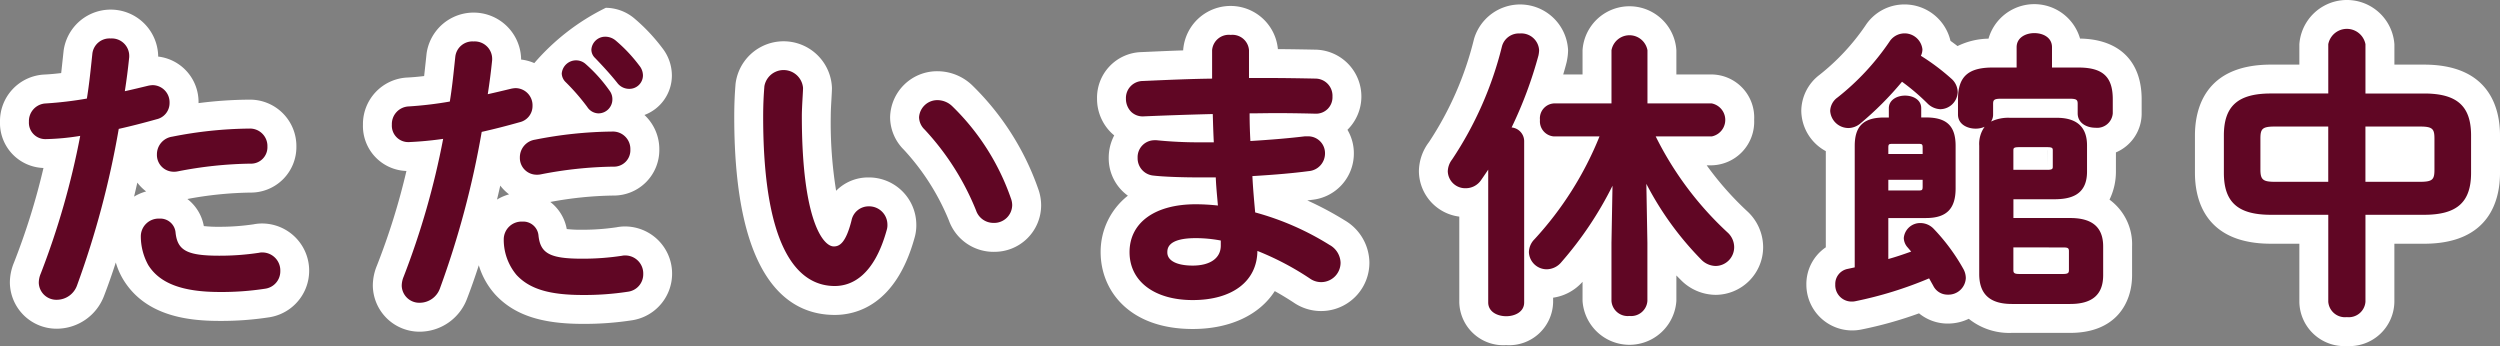 <svg xmlns="http://www.w3.org/2000/svg" width="256.294" height="35.476" viewBox="0 0 256.294 35.476">
  <rect x="0" y="0" width="256.294" height="35.476" fill="#808080" stroke="none"/>
  <g id="グループ_11598" data-name="グループ 11598" transform="translate(-1125.813 -432.291)">
    <g id="グループ_11605" data-name="グループ 11605" transform="translate(1125.813 432.291)">
      <g id="グループ_11598-2" data-name="グループ 11598" transform="translate(0 0.982)">
        <path id="パス_618" data-name="パス 618" d="M1131.665,466.051a4.786,4.786,0,0,1-4.84-4.719,5.387,5.387,0,0,1,.41-2.033,70.04,70.04,0,0,0,3.035-9.725,4.61,4.61,0,0,1-4.457-4.743,4.779,4.779,0,0,1,4.533-4.835q.773-.037,1.74-.152c.054-.463.1-.93.155-1.422l.093-.863a4.87,4.87,0,0,1,9.693.464v.129a4.688,4.688,0,0,1,4.14,4.748v.024a43.241,43.241,0,0,1,5.221-.356,4.759,4.759,0,0,1,4.81,4.81,4.669,4.669,0,0,1-4.719,4.718,37.64,37.64,0,0,0-6.457.658,4.512,4.512,0,0,1,1.686,2.776,13.3,13.3,0,0,0,1.582.073,23.743,23.743,0,0,0,3.512-.253,4.55,4.55,0,0,1,.934-.085,4.837,4.837,0,0,1,.717,9.61,32.128,32.128,0,0,1-5.1.377c-3.111,0-7.517-.431-9.847-4.146a7.277,7.277,0,0,1-.821-1.846c-.39,1.209-.792,2.353-1.205,3.423A5.2,5.2,0,0,1,1131.665,466.051Zm1.421-4.4Zm20.3-.212h0Zm-.942-2.794h0Zm-11.952-2.065,0,.021Zm-.6-5.509q-.164.729-.335,1.44a4.863,4.863,0,0,1,1.237-.533A4.662,4.662,0,0,1,1139.891,451.075Zm-1.284-12.868,0,.026,0-.026Z" transform="translate(-1125.813 -433.335)" fill="#fff"/>
      </g>
      <g id="グループ_11599" data-name="グループ 11599" transform="translate(37.208 0.799)">
        <path id="パス_619" data-name="パス 619" d="M1171.242,466.346a4.786,4.786,0,0,1-4.84-4.719,5.392,5.392,0,0,1,.41-2.033,69.936,69.936,0,0,0,3.035-9.724,4.61,4.61,0,0,1-4.457-4.743,4.779,4.779,0,0,1,4.532-4.836q.773-.037,1.741-.152c.053-.463.1-.93.155-1.422l.092-.863a4.87,4.87,0,0,1,9.693.464v.129a4.689,4.689,0,0,1,1.352.364,23.1,23.1,0,0,1,7.333-5.669,4.6,4.6,0,0,1,2.893,1.061,18.687,18.687,0,0,1,2.905,3.073,4.572,4.572,0,0,1,.975,2.82,4.328,4.328,0,0,1-2.813,4.033,4.791,4.791,0,0,1,1.525,3.543,4.668,4.668,0,0,1-4.719,4.717,37.654,37.654,0,0,0-6.457.658,4.514,4.514,0,0,1,1.686,2.777,13.379,13.379,0,0,0,1.582.072,23.742,23.742,0,0,0,3.512-.253,4.552,4.552,0,0,1,.934-.085,4.837,4.837,0,0,1,.717,9.61,31.984,31.984,0,0,1-5.1.377c-4.277,0-7.044-.926-8.969-3a7.858,7.858,0,0,1-1.692-3.009q-.588,1.826-1.212,3.444A5.2,5.2,0,0,1,1171.242,466.346Zm1.421-4.4h0Zm20.3-.211h0Zm-.942-2.8h0Zm-11.952-2.065,0,.02Zm-.6-5.51q-.164.729-.335,1.441a4.847,4.847,0,0,1,1.237-.534A4.632,4.632,0,0,1,1179.467,451.37Zm8.553-10a1.914,1.914,0,0,0-.247.429,1.787,1.787,0,0,0,.453-.2C1188.156,441.52,1188.088,441.444,1188.02,441.369Zm6.029-2.655c.009.012.019.024.028.035C1194.069,438.738,1194.059,438.727,1194.049,438.714Zm-15.866-.212,0,.026,0-.026Zm13.643-.185c.029.034.058.067.089.1.029-.058.057-.118.082-.179A1.784,1.784,0,0,0,1191.825,438.317Zm-.255-2.378.037.039A.481.481,0,0,0,1191.571,435.939Z" transform="translate(-1165.389 -433.141)" fill="#fff"/>
      </g>
      <g id="グループ_11600" data-name="グループ 11600" transform="translate(75.274 4.233)">
        <path id="パス_620" data-name="パス 620" d="M1216.177,464.846c-4.7,0-10.3-3.522-10.3-20.3,0-1.528.068-2.541.132-3.37a4.961,4.961,0,0,1,9.885.4c0,.207-.021.62-.05,1.114-.032.557-.073,1.253-.073,1.768a43.558,43.558,0,0,0,.55,7.661,4.6,4.6,0,0,1,3.321-1.368,4.862,4.862,0,0,1,4.9,4.81,4.6,4.6,0,0,1-.192,1.42C1222.442,463.823,1218.413,464.846,1216.177,464.846Zm2.162-9.768v0Zm14.123,3.3a4.863,4.863,0,0,1-4.582-3.225,24.068,24.068,0,0,0-4.624-7.253,4.716,4.716,0,0,1-1.4-3.319,4.818,4.818,0,0,1,4.9-4.718,5.153,5.153,0,0,1,3.5,1.426,27.5,27.5,0,0,1,6.783,10.635,4.953,4.953,0,0,1,.3,1.673A4.775,4.775,0,0,1,1232.463,458.375Zm1.3-5.5.011.029Zm-6-9.391a.215.215,0,0,0,.024.025Z" transform="translate(-1205.878 -436.793)" fill="#fff"/>
      </g>
      <g id="グループ_11601" data-name="グループ 11601" transform="translate(112.466 0.613)">
        <path id="パス_621" data-name="パス 621" d="M1255.246,466.057c-6.521,0-9.44-3.956-9.44-7.877a7.315,7.315,0,0,1,2.792-5.789,4.726,4.726,0,0,1-1.964-3.872,4.912,4.912,0,0,1,.565-2.31q-.165-.133-.318-.281a4.868,4.868,0,0,1-1.444-3.482,4.676,4.676,0,0,1,4.5-4.773l.881-.039c1.081-.047,2.242-.1,3.449-.138v-.018a4.871,4.871,0,0,1,9.71-.114c1.367.009,2.673.034,3.9.058a4.8,4.8,0,0,1,3.231,8.215,4.713,4.713,0,0,1,.657,2.421,4.768,4.768,0,0,1-4.279,4.756q-.243.032-.494.062a33.463,33.463,0,0,1,3.826,2.037,5.089,5.089,0,0,1,2.541,4.34,4.957,4.957,0,0,1-7.755,4.1q-.986-.646-1.948-1.18C1262.109,464.594,1259.1,466.057,1255.246,466.057Zm13.839-7.971.007,0Z" transform="translate(-1245.437 -432.943)" fill="#fff"/>
      </g>
      <g id="グループ_11602" data-name="グループ 11602" transform="translate(145.463 0.46)">
        <path id="パス_622" data-name="パス 622" d="M1289.484,467.7a4.509,4.509,0,0,1-4.81-4.38v-8.793a4.735,4.735,0,0,1-4.14-4.641,5.032,5.032,0,0,1,1.033-3,33.63,33.63,0,0,0,4.614-10.56,4.924,4.924,0,0,1,9.646,1.139,5.488,5.488,0,0,1-.092.938c-.014.086-.046.25-.068.336-.1.395-.215.8-.339,1.215h1.982v-2.489a4.82,4.82,0,0,1,9.619,0v2.489h3.625a4.412,4.412,0,0,1,4.349,4.657,4.462,4.462,0,0,1-4.349,4.657h-.518a31.65,31.65,0,0,0,4.137,4.69,5.017,5.017,0,0,1,1.651,3.689,4.893,4.893,0,0,1-4.871,4.9,5.059,5.059,0,0,1-3.581-1.539q-.222-.22-.443-.448v2.606a4.82,4.82,0,0,1-9.619,0v-1.958a4.972,4.972,0,0,1-3.017,1.631v.481A4.509,4.509,0,0,1,1289.484,467.7Zm22.329-11.171.006.006Zm-17.519-7.264v0Zm-10.109-.43,0,.007Z" transform="translate(-1280.534 -432.78)" fill="#fff"/>
      </g>
      <g id="グループ_11603" data-name="グループ 11603" transform="translate(184.666 0.431)">
        <path id="パス_623" data-name="パス 623" d="M1349.8,466.444h-5.982A6.629,6.629,0,0,1,1339.4,465a4.911,4.911,0,0,1-2.146.489,4.63,4.63,0,0,1-2.953-1.048,40.744,40.744,0,0,1-5.907,1.657,4.7,4.7,0,0,1-5.642-4.62,4.552,4.552,0,0,1,1.993-3.807v-9.859a4.762,4.762,0,0,1-2.514-4.124,4.688,4.688,0,0,1,1.858-3.688,22.731,22.731,0,0,0,4.707-5.044,4.759,4.759,0,0,1,4.01-2.182,4.835,4.835,0,0,1,4.72,3.732c.249.178.489.357.722.535a7.523,7.523,0,0,1,3.176-.761,4.883,4.883,0,0,1,9.385-.008c4.015.066,6.315,2.324,6.315,6.218v1.441a4.325,4.325,0,0,1-2.638,4.011v1.971a6.536,6.536,0,0,1-.658,2.872,5.659,5.659,0,0,1,2.315,4.795v2.945C1356.145,463.39,1354.478,466.444,1349.8,466.444Zm-22.03-3.306-.023,0,.023,0Zm.006,0h0l.028-.008Zm8.143-1.633.023.042C1335.937,461.532,1335.929,461.518,1335.921,461.5Zm-8.929-1.549h0Zm20.447-10.551h0l.006-1.668h-.008Zm-21.266-7.01-.014.011Zm6.59-5.1c.052,0,.1.009.157.016l-1.444-.7c-.006.015-.022.047-.04.094Z" transform="translate(-1322.233 -432.749)" fill="#fff"/>
      </g>
      <g id="グループ_11604" data-name="グループ 11604" transform="translate(225.02)">
        <path id="パス_624" data-name="パス 624" d="M1380.732,467.767a4.609,4.609,0,0,1-4.872-4.534v-5.956h-2.918c-6.775,0-7.786-4.55-7.786-7.263v-3.835c0-2.711,1.011-7.263,7.786-7.263h2.918v-2.091a4.884,4.884,0,0,1,9.743,0v2.091h3.042c6.773,0,7.785,4.551,7.785,7.263v3.835c0,2.712-1.012,7.263-7.785,7.263H1385.6v5.956A4.608,4.608,0,0,1,1380.732,467.767Z" transform="translate(-1365.155 -432.291)" fill="#fff"/>
      </g>
    </g>
    <g id="グループ_11613" data-name="グループ 11613" transform="translate(1128.778 435.256)">
      <g id="グループ_11606" data-name="グループ 11606" transform="translate(0 0.982)">
        <path id="パス_625" data-name="パス 625" d="M1130.7,446.627a1.5,1.5,0,0,1-1.533-1.6,1.611,1.611,0,0,1,1.564-1.687,39.419,39.419,0,0,0,4.355-.521c.276-1.688.4-3.038.583-4.724a1.721,1.721,0,0,1,3.4.123v.184c-.153,1.471-.307,2.576-.49,3.742.858-.184,1.748-.4,2.637-.614a2.41,2.41,0,0,1,.461-.061,1.557,1.557,0,0,1,1.532,1.626,1.509,1.509,0,0,1-1.2,1.5c-1.411.4-2.76.737-3.987,1.013a93.155,93.155,0,0,1-4.295,16.133,2.015,2.015,0,0,1-1.87,1.349,1.617,1.617,0,0,1-1.687-1.564,2.291,2.291,0,0,1,.184-.858,81.59,81.59,0,0,0,4.11-14.415A26.28,26.28,0,0,1,1130.7,446.627Zm11.655,8.526a1.388,1.388,0,0,1,1.472,1.288c.214,1.963,1.319,2.515,4.662,2.515a27.046,27.046,0,0,0,4.109-.306,1.283,1.283,0,0,1,.338-.03,1.651,1.651,0,0,1,1.625,1.717,1.606,1.606,0,0,1-1.41,1.626,28.751,28.751,0,0,1-4.6.337c-4.294,0-6.2-1.1-7.177-2.668a5.9,5.9,0,0,1-.736-2.852A1.635,1.635,0,0,1,1142.355,455.154Zm9.232-9.231a1.591,1.591,0,0,1,1.656,1.656,1.5,1.5,0,0,1-1.564,1.564,41.44,41.44,0,0,0-7.484.8,1.653,1.653,0,0,1-.368.03,1.531,1.531,0,0,1-1.533-1.595,1.64,1.64,0,0,1,1.41-1.625A42.364,42.364,0,0,1,1151.588,445.922Z" transform="translate(-1128.979 -436.501)" fill="#600624"/>
        <path id="パス_626" data-name="パス 626" d="M1131.854,463.274a1.8,1.8,0,0,1-1.876-1.753,2.439,2.439,0,0,1,.2-.928,81.017,81.017,0,0,0,4.047-14.121,24.746,24.746,0,0,1-3.536.332,1.682,1.682,0,0,1-1.721-1.783,1.807,1.807,0,0,1,1.741-1.875,38.241,38.241,0,0,0,4.2-.5c.214-1.329.333-2.443.469-3.726l.091-.855a1.765,1.765,0,0,1,1.874-1.579,1.79,1.79,0,0,1,1.906,1.722v.184c-.129,1.251-.261,2.28-.45,3.5.776-.17,1.582-.365,2.365-.555a2.608,2.608,0,0,1,.5-.066,1.755,1.755,0,0,1,1.721,1.814,1.7,1.7,0,0,1-1.338,1.685c-1.3.366-2.6.7-3.872.986A92.641,92.641,0,0,1,1133.9,461.8,2.21,2.21,0,0,1,1131.854,463.274Zm2.592-17.212a.2.2,0,0,1,.143.056.192.192,0,0,1,.056.165,81.907,81.907,0,0,1-4.12,14.449,2.084,2.084,0,0,0-.171.788,1.431,1.431,0,0,0,1.5,1.376,1.835,1.835,0,0,0,1.7-1.231,92.424,92.424,0,0,0,4.283-16.1.188.188,0,0,1,.144-.15c1.3-.291,2.641-.632,3.977-1.009a1.32,1.32,0,0,0,1.06-1.322,1.367,1.367,0,0,0-1.344-1.437,2.251,2.251,0,0,0-.424.057c-.868.21-1.773.429-2.634.613a.192.192,0,0,1-.169-.046.19.19,0,0,1-.057-.166c.211-1.334.352-2.416.489-3.732v-.165a1.422,1.422,0,0,0-1.53-1.345,1.4,1.4,0,0,0-1.5,1.241l-.091.856c-.142,1.331-.264,2.482-.494,3.88a.188.188,0,0,1-.154.155,39.125,39.125,0,0,1-4.376.524,1.425,1.425,0,0,0-1.386,1.5,1.308,1.308,0,0,0,1.345,1.407,26.172,26.172,0,0,0,3.73-.364A.137.137,0,0,1,1134.446,446.062Zm14.093,16.414c-3.826,0-6.157-.876-7.336-2.757a6.108,6.108,0,0,1-.765-2.952,1.826,1.826,0,0,1,1.906-1.814,1.571,1.571,0,0,1,1.659,1.457c.2,1.819,1.2,2.346,4.475,2.346a26.786,26.786,0,0,0,4.082-.3,1.287,1.287,0,0,1,.365-.033,1.846,1.846,0,0,1,1.814,1.906,1.8,1.8,0,0,1-1.568,1.812A29.139,29.139,0,0,1,1148.539,462.476Zm-6.2-7.146a1.441,1.441,0,0,0-1.53,1.438,5.713,5.713,0,0,0,.706,2.751c.7,1.108,2.18,2.581,7.019,2.581a28.7,28.7,0,0,0,4.57-.334,1.418,1.418,0,0,0,1.253-1.44,1.457,1.457,0,0,0-1.437-1.529,1.3,1.3,0,0,0-.279.02,26.768,26.768,0,0,1-4.168.317c-3.492,0-4.625-.627-4.849-2.682A1.2,1.2,0,0,0,1142.344,455.33Zm1.472-5.183a1.719,1.719,0,0,1-1.721-1.783,1.823,1.823,0,0,1,1.558-1.809,42.451,42.451,0,0,1,7.924-.832,1.786,1.786,0,0,1,1.845,1.844,1.681,1.681,0,0,1-1.753,1.752,41.152,41.152,0,0,0-7.447.793A1.74,1.74,0,0,1,1143.816,450.147Zm7.76-4.048a42.086,42.086,0,0,0-7.846.825,1.45,1.45,0,0,0-1.26,1.44,1.35,1.35,0,0,0,1.345,1.406,1.51,1.51,0,0,0,.322-.024,41.64,41.64,0,0,1,7.529-.8,1.3,1.3,0,0,0,1.376-1.375A1.406,1.406,0,0,0,1151.576,446.1Z" transform="translate(-1128.967 -436.489)" fill="#600624"/>
      </g>
      <g id="グループ_11607" data-name="グループ 11607" transform="translate(37.208 0.798)">
        <path id="パス_627" data-name="パス 627" d="M1170.276,446.922a1.5,1.5,0,0,1-1.533-1.595,1.611,1.611,0,0,1,1.564-1.688,39.4,39.4,0,0,0,4.355-.521c.276-1.688.4-3.037.583-4.723a1.721,1.721,0,0,1,3.4.122v.184c-.153,1.472-.307,2.576-.49,3.742.858-.184,1.748-.4,2.637-.614a2.431,2.431,0,0,1,.461-.061,1.558,1.558,0,0,1,1.534,1.626,1.511,1.511,0,0,1-1.2,1.5c-1.411.4-2.759.736-3.987,1.013a93.193,93.193,0,0,1-4.294,16.132,2.017,2.017,0,0,1-1.871,1.349,1.617,1.617,0,0,1-1.688-1.564,2.28,2.28,0,0,1,.185-.858,81.594,81.594,0,0,0,4.109-14.415A36.2,36.2,0,0,1,1170.276,446.922Zm11.655,8.526a1.388,1.388,0,0,1,1.472,1.288c.214,1.963,1.319,2.515,4.662,2.515a27.047,27.047,0,0,0,4.109-.307,1.288,1.288,0,0,1,.338-.03,1.652,1.652,0,0,1,1.626,1.718,1.605,1.605,0,0,1-1.41,1.625,28.73,28.73,0,0,1-4.6.338c-3.65,0-5.49-.736-6.655-1.994a5.446,5.446,0,0,1-1.258-3.527A1.635,1.635,0,0,1,1181.932,455.449Zm9.232-9.231a1.592,1.592,0,0,1,1.657,1.657,1.5,1.5,0,0,1-1.565,1.563,41.42,41.42,0,0,0-7.483.8,1.609,1.609,0,0,1-.369.031,1.531,1.531,0,0,1-1.533-1.6,1.64,1.64,0,0,1,1.41-1.625A42.361,42.361,0,0,1,1191.164,446.217Zm-5-6.135a1.285,1.285,0,0,1,2.147-.828,15.341,15.341,0,0,1,2.393,2.669,1.279,1.279,0,0,1,.275.827,1.251,1.251,0,0,1-1.227,1.227,1.227,1.227,0,0,1-1.012-.583,22.437,22.437,0,0,0-2.27-2.606A1.093,1.093,0,0,1,1186.164,440.083Zm3.037-2.454a1.232,1.232,0,0,1,1.288-1.135,1.472,1.472,0,0,1,.92.369,15.325,15.325,0,0,1,2.361,2.515,1.422,1.422,0,0,1,.339.919,1.2,1.2,0,0,1-1.227,1.166,1.334,1.334,0,0,1-1.074-.553c-.705-.888-1.563-1.809-2.27-2.545A1.016,1.016,0,0,1,1189.2,437.629Z" transform="translate(-1168.555 -436.306)" fill="#600624"/>
        <path id="パス_628" data-name="パス 628" d="M1171.43,463.569a1.8,1.8,0,0,1-1.876-1.753,2.461,2.461,0,0,1,.2-.928,81.053,81.053,0,0,0,4.047-14.121,35.448,35.448,0,0,1-3.536.332,1.682,1.682,0,0,1-1.722-1.783,1.806,1.806,0,0,1,1.742-1.875,38.519,38.519,0,0,0,4.2-.5c.214-1.329.333-2.442.469-3.726l.091-.855a1.765,1.765,0,0,1,1.874-1.579,1.789,1.789,0,0,1,1.906,1.722v.184c-.129,1.25-.261,2.279-.45,3.5.776-.17,1.583-.365,2.366-.554a2.518,2.518,0,0,1,.5-.067,1.755,1.755,0,0,1,1.722,1.814,1.7,1.7,0,0,1-1.338,1.685c-1.291.366-2.595.7-3.872.987a92.57,92.57,0,0,1-4.281,16.044A2.21,2.21,0,0,1,1171.43,463.569Zm2.607-17.215a.189.189,0,0,1,.184.225,81.857,81.857,0,0,1-4.12,14.45,2.072,2.072,0,0,0-.17.787,1.43,1.43,0,0,0,1.5,1.376,1.834,1.834,0,0,0,1.7-1.231,92.58,92.58,0,0,0,4.284-16.1.187.187,0,0,1,.143-.15c1.31-.294,2.648-.634,3.977-1.01a1.319,1.319,0,0,0,1.059-1.322,1.367,1.367,0,0,0-1.344-1.437,2.23,2.23,0,0,0-.423.056c-.869.21-1.774.429-2.635.614a.19.19,0,0,1-.169-.047.187.187,0,0,1-.055-.166c.21-1.336.352-2.417.488-3.732v-.165a1.422,1.422,0,0,0-1.53-1.345,1.4,1.4,0,0,0-1.5,1.241l-.091.856c-.142,1.331-.264,2.482-.494,3.88a.185.185,0,0,1-.154.155,39.153,39.153,0,0,1-4.376.524,1.426,1.426,0,0,0-1.386,1.5,1.308,1.308,0,0,0,1.345,1.406,35.629,35.629,0,0,0,3.745-.367Zm14.078,16.418c-3.428,0-5.458-.614-6.793-2.055a5.618,5.618,0,0,1-1.309-3.654,1.826,1.826,0,0,1,1.906-1.814,1.571,1.571,0,0,1,1.659,1.457c.2,1.819,1.2,2.346,4.475,2.346a26.788,26.788,0,0,0,4.082-.3,1.333,1.333,0,0,1,.365-.032,1.846,1.846,0,0,1,1.814,1.906,1.8,1.8,0,0,1-1.568,1.811A29.09,29.09,0,0,1,1188.115,462.772Zm-6.2-7.147a1.441,1.441,0,0,0-1.529,1.438,5.227,5.227,0,0,0,1.207,3.4c1.256,1.355,3.205,1.934,6.517,1.934a28.663,28.663,0,0,0,4.571-.336,1.417,1.417,0,0,0,1.252-1.439,1.457,1.457,0,0,0-1.438-1.53,1.3,1.3,0,0,0-.279.02,26.761,26.761,0,0,1-4.168.317c-3.492,0-4.625-.627-4.849-2.682A1.2,1.2,0,0,0,1181.92,455.625Zm1.472-5.183a1.719,1.719,0,0,1-1.721-1.783,1.823,1.823,0,0,1,1.558-1.809,42.536,42.536,0,0,1,7.924-.832,1.786,1.786,0,0,1,1.845,1.845,1.68,1.68,0,0,1-1.753,1.752,41.057,41.057,0,0,0-7.446.794A1.8,1.8,0,0,1,1183.392,450.442Zm7.76-4.048a42.089,42.089,0,0,0-7.846.825,1.45,1.45,0,0,0-1.26,1.44,1.35,1.35,0,0,0,1.345,1.406,1.524,1.524,0,0,0,.323-.024,41.624,41.624,0,0,1,7.528-.8,1.3,1.3,0,0,0,1.376-1.375A1.407,1.407,0,0,0,1191.152,446.393Zm-1.411-2.239a1.409,1.409,0,0,1-1.166-.665,21.933,21.933,0,0,0-2.249-2.58,1.29,1.29,0,0,1-.362-.839,1.472,1.472,0,0,1,2.459-.969,15.5,15.5,0,0,1,2.425,2.7,1.451,1.451,0,0,1,.307.934A1.434,1.434,0,0,1,1189.741,444.154Zm-2.3-5.061a1.086,1.086,0,0,0-1.1.978.912.912,0,0,0,.26.582,22.234,22.234,0,0,1,2.281,2.619,1.051,1.051,0,0,0,.859.506,1.065,1.065,0,0,0,1.038-1.039,1.087,1.087,0,0,0-.235-.712,15.052,15.052,0,0,0-2.369-2.645A1.1,1.1,0,0,0,1187.441,439.093Zm5.428,2.546a1.521,1.521,0,0,1-1.223-.626c-.735-.926-1.64-1.887-2.256-2.529a1.194,1.194,0,0,1-.389-.867,1.424,1.424,0,0,1,1.476-1.323,1.66,1.66,0,0,1,1.038.409,15.631,15.631,0,0,1,2.4,2.552,1.6,1.6,0,0,1,.374,1.03A1.387,1.387,0,0,1,1192.87,441.639Zm-2.393-4.969a1.046,1.046,0,0,0-1.1.947.828.828,0,0,0,.282.6c.624.651,1.537,1.62,2.284,2.561a1.159,1.159,0,0,0,.927.481,1.01,1.01,0,0,0,1.038-.978,1.239,1.239,0,0,0-.3-.8,15.253,15.253,0,0,0-2.335-2.49A1.3,1.3,0,0,0,1190.477,436.67Z" transform="translate(-1168.543 -436.294)" fill="#600624"/>
      </g>
      <g id="グループ_11608" data-name="グループ 11608" transform="translate(75.273 4.233)">
        <path id="パス_629" data-name="パス 629" d="M1211.133,440.147a1.661,1.661,0,0,1,1.81,1.626c0,.43-.123,1.932-.123,2.883,0,10.735,2.177,13.557,3.465,13.557.737,0,1.411-.491,1.994-2.79a1.6,1.6,0,0,1,1.564-1.32,1.689,1.689,0,0,1,1.749,1.657,1.5,1.5,0,0,1-.062.522c-1.135,4.109-3.1,5.612-5.152,5.612-4.447,0-7.147-5.49-7.147-17.145,0-1.41.062-2.331.123-3.128A1.68,1.68,0,0,1,1211.133,440.147Zm23.126,13.005a1.817,1.817,0,0,1,.122.644,1.655,1.655,0,0,1-1.718,1.626,1.69,1.69,0,0,1-1.625-1.167,27.119,27.119,0,0,0-5.307-8.342,1.607,1.607,0,0,1-.52-1.135,1.7,1.7,0,0,1,1.748-1.564,2.021,2.021,0,0,1,1.349.583A24.2,24.2,0,0,1,1234.259,453.152Z" transform="translate(-1209.043 -439.959)" fill="#600624"/>
        <path id="パス_630" data-name="パス 630" d="M1216.366,462.07c-3.346,0-7.335-3.008-7.335-17.334,0-1.422.065-2.368.124-3.143a2,2,0,0,1,3.964.168c0,.175-.021.525-.044.943-.035.613-.079,1.376-.079,1.94,0,10.575,2.143,13.369,3.277,13.369.564,0,1.22-.315,1.812-2.648a1.787,1.787,0,0,1,1.747-1.462,1.877,1.877,0,0,1,1.937,1.845,1.69,1.69,0,0,1-.071.581C1220.387,461.071,1218.074,462.07,1216.366,462.07Zm-5.245-21.746a1.5,1.5,0,0,0-1.591,1.3c-.062.8-.122,1.7-.122,3.111,0,11.094,2.406,16.957,6.958,16.957,2.263,0,3.982-1.893,4.972-5.475a1.353,1.353,0,0,0,.055-.471,1.5,1.5,0,0,0-1.561-1.469,1.411,1.411,0,0,0-1.382,1.18c-.521,2.053-1.171,2.93-2.176,2.93-1.686,0-3.653-3.6-3.653-13.745,0-.573.044-1.343.08-1.961.024-.409.043-.75.043-.921A1.48,1.48,0,0,0,1211.121,440.324Zm21.531,15.275a1.876,1.876,0,0,1-1.8-1.289,26.915,26.915,0,0,0-5.266-8.277,1.793,1.793,0,0,1-.573-1.265,1.876,1.876,0,0,1,1.937-1.752,2.2,2.2,0,0,1,1.477.634,24.237,24.237,0,0,1,6,9.43,2,2,0,0,1,.134.706A1.847,1.847,0,0,1,1232.652,455.6Zm-5.7-12.208a1.515,1.515,0,0,0-1.56,1.376,1.431,1.431,0,0,0,.465,1,27.328,27.328,0,0,1,5.349,8.406,1.5,1.5,0,0,0,1.45,1.046,1.473,1.473,0,0,0,1.53-1.437,1.6,1.6,0,0,0-.111-.577l0-.008a23.834,23.834,0,0,0-5.9-9.275A1.854,1.854,0,0,0,1226.948,443.391Z" transform="translate(-1209.031 -439.947)" fill="#600624"/>
      </g>
      <g id="グループ_11609" data-name="グループ 11609" transform="translate(112.466 0.614)">
        <path id="パス_631" data-name="パス 631" d="M1261.029,440.715h1.963c1.779,0,3.465.03,5.03.062a1.567,1.567,0,0,1,1.564,1.656,1.494,1.494,0,0,1-1.564,1.563c-1.2-.03-2.515-.06-3.9-.06-.982,0-1.994.03-3.037.03q0,1.611.092,3.221c2.024-.123,3.987-.276,5.766-.492h.245a1.53,1.53,0,0,1,1.626,1.564,1.619,1.619,0,0,1-1.5,1.626c-1.871.246-3.9.4-5.95.522.061,1.349.183,2.7.307,4.048a28.223,28.223,0,0,1,7.7,3.343,1.964,1.964,0,0,1,1.043,1.657,1.8,1.8,0,0,1-2.852,1.472,28.581,28.581,0,0,0-5.674-2.945v.214c0,3.312-2.883,4.908-6.442,4.908-3.894,0-6.287-1.871-6.287-4.723,0-2.668,2.208-4.723,6.594-4.723a22.934,22.934,0,0,1,2.484.153c-.092-1.1-.214-2.208-.245-3.281h-1.748c-1.84,0-3.712-.062-4.784-.185a1.591,1.591,0,0,1-1.473-1.625,1.556,1.556,0,0,1,1.533-1.626h.215a42.219,42.219,0,0,0,4.417.215h1.657c-.062-1.1-.092-2.178-.123-3.281-2.607.061-5.153.153-7.3.244a1.536,1.536,0,0,1-1.595-1.626,1.552,1.552,0,0,1,1.534-1.626c2.146-.091,4.692-.214,7.3-.244v-3.1c0-.921.859-1.381,1.718-1.381a1.512,1.512,0,0,1,1.687,1.381Zm-2.515,16.992v-.674a14.257,14.257,0,0,0-2.76-.276c-2.393,0-3.1.736-3.1,1.656,0,.828.8,1.534,2.79,1.534C1257.5,459.946,1258.514,458.994,1258.514,457.706Z" transform="translate(-1248.603 -436.11)" fill="#600624"/>
        <path id="パス_632" data-name="パス 632" d="M1255.434,463.281c-3.933,0-6.476-1.928-6.476-4.911,0-3.03,2.6-4.911,6.783-4.911a21.619,21.619,0,0,1,2.277.131c-.017-.207-.037-.412-.054-.618-.068-.747-.137-1.516-.166-2.265h-1.566c-1.994,0-3.791-.07-4.806-.186a1.78,1.78,0,0,1-1.64-1.812,1.736,1.736,0,0,1,1.721-1.814h.215a42.763,42.763,0,0,0,4.417.215h1.458c-.052-.974-.079-1.916-.107-2.9-2.236.054-4.691.136-7.11.24a1.7,1.7,0,0,1-1.246-.459,1.888,1.888,0,0,1-.545-1.355,1.739,1.739,0,0,1,1.711-1.813l.836-.037c1.911-.084,4.072-.177,6.286-.207v-2.912a1.716,1.716,0,0,1,1.907-1.569,1.7,1.7,0,0,1,1.875,1.569v2.848h1.775c1.8,0,3.473.03,5.034.061a1.759,1.759,0,0,1,1.749,1.845,1.68,1.68,0,0,1-1.752,1.752c-1.565-.039-3.44-.074-5.365-.046-.453.007-.914.013-1.379.014,0,.934.03,1.884.081,2.835,2.24-.138,4.013-.291,5.567-.479l.268,0a1.726,1.726,0,0,1,1.815,1.752,1.814,1.814,0,0,1-1.668,1.812c-1.574.208-3.363.366-5.777.511.062,1.258.175,2.509.286,3.724a28.4,28.4,0,0,1,7.622,3.332,2.154,2.154,0,0,1,1.132,1.816,1.99,1.99,0,0,1-3.145,1.628,28.92,28.92,0,0,0-5.382-2.829C1262.033,461.352,1259.5,463.281,1255.434,463.281Zm.307-9.447c-3.952,0-6.406,1.738-6.406,4.535s2.336,4.534,6.1,4.534c3.024,0,6.253-1.239,6.253-4.719v-.214a.19.19,0,0,1,.081-.154.183.183,0,0,1,.173-.022,28.8,28.8,0,0,1,5.711,2.963,1.616,1.616,0,0,0,2.562-1.315,1.793,1.793,0,0,0-.955-1.5,27.914,27.914,0,0,0-7.645-3.321.188.188,0,0,1-.14-.165c-.12-1.319-.244-2.684-.307-4.059a.187.187,0,0,1,.177-.2c2.5-.149,4.331-.309,5.937-.52a1.432,1.432,0,0,0,1.34-1.439,1.347,1.347,0,0,0-1.438-1.375h-.245c-1.581.192-3.417.349-5.756.49a.159.159,0,0,1-.135-.047.186.186,0,0,1-.063-.129c-.061-1.085-.092-2.172-.092-3.232a.189.189,0,0,1,.188-.188c.529,0,1.048-.008,1.562-.016,1.931-.029,3.812.007,5.375.046a1.3,1.3,0,0,0,1.372-1.375,1.379,1.379,0,0,0-1.382-1.468c-1.557-.031-3.229-.062-5.024-.062h-1.963a.189.189,0,0,1-.189-.188v-3.036c0-.82-.777-1.193-1.5-1.193-.737,0-1.53.373-1.53,1.193v3.1a.189.189,0,0,1-.187.188c-2.272.026-4.5.123-6.46.208l-.832.037a1.366,1.366,0,0,0-1.355,1.438,1.512,1.512,0,0,0,.431,1.086,1.281,1.281,0,0,0,.97.352c2.488-.106,5.013-.191,7.3-.245a.2.2,0,0,1,.193.183c.031,1.124.062,2.178.122,3.276a.186.186,0,0,1-.051.139.184.184,0,0,1-.136.059h-1.657a42.878,42.878,0,0,1-4.437-.216h-.195a1.368,1.368,0,0,0-1.344,1.438,1.4,1.4,0,0,0,1.307,1.438c1,.115,2.78.182,4.762.182h1.748a.188.188,0,0,1,.188.183c.023.793.1,1.622.17,2.425.025.282.052.564.074.846a.19.19,0,0,1-.055.15.212.212,0,0,1-.152.053A22.308,22.308,0,0,0,1255.742,453.834Zm-.307,6.288c-2.763,0-2.978-1.318-2.978-1.722,0-1.223,1.106-1.845,3.286-1.845a14.405,14.405,0,0,1,2.8.28.189.189,0,0,1,.152.185v.674C1258.69,459.192,1257.443,460.122,1255.434,460.122Zm.307-3.19c-2.909,0-2.909,1.1-2.909,1.468,0,.843.972,1.346,2.6,1.346,1.8,0,2.88-.766,2.88-2.051v-.518A13.89,13.89,0,0,0,1255.742,456.932Z" transform="translate(-1248.591 -436.098)" fill="#600624"/>
      </g>
      <g id="グループ_11610" data-name="グループ 11610" transform="translate(145.462 0.461)">
        <path id="パス_633" data-name="パス 633" d="M1288.029,449.262c-.337.553-.705,1.073-1.043,1.564a1.721,1.721,0,0,1-1.442.8,1.6,1.6,0,0,1-1.656-1.532,1.874,1.874,0,0,1,.4-1.1,36.919,36.919,0,0,0,5.152-11.686,1.613,1.613,0,0,1,1.657-1.166,1.637,1.637,0,0,1,1.778,1.534,3.09,3.09,0,0,1-.06.49,42.679,42.679,0,0,1-2.852,7.576c.736.061,1.379.461,1.379,1.227v16.563c0,.827-.827,1.226-1.656,1.226s-1.656-.4-1.656-1.226Zm15.949,8.158v5.95a1.691,1.691,0,0,1-3.312,0v-5.95l.122-6.716a36.733,36.733,0,0,1-5.582,8.557,1.8,1.8,0,0,1-1.38.675,1.647,1.647,0,0,1-1.625-1.564,1.733,1.733,0,0,1,.521-1.2,35.138,35.138,0,0,0,6.81-10.858h-4.969a1.361,1.361,0,0,1-1.227-1.5,1.344,1.344,0,0,1,1.227-1.5h6.1v-5.643c0-.921.828-1.35,1.656-1.35s1.656.429,1.656,1.35v5.643h6.778c.8,0,1.2.736,1.2,1.5,0,.736-.4,1.5-1.2,1.5h-6.042a33.935,33.935,0,0,0,7.515,10.153,1.867,1.867,0,0,1,.644,1.379,1.741,1.741,0,0,1-1.718,1.749,1.932,1.932,0,0,1-1.349-.614,32.151,32.151,0,0,1-5.95-8.434Z" transform="translate(-1283.7 -435.947)" fill="#600624"/>
        <path id="パス_634" data-name="パス 634" d="M1289.673,464.927c-.889,0-1.844-.442-1.844-1.414V449.9c-.18.271-.361.535-.538.792l-.162.234a1.9,1.9,0,0,1-1.6.879,1.788,1.788,0,0,1-1.844-1.721,2.063,2.063,0,0,1,.436-1.217,36.722,36.722,0,0,0,5.121-11.619,1.793,1.793,0,0,1,1.839-1.308,1.825,1.825,0,0,1,1.966,1.722,2.7,2.7,0,0,1-.05.443l-.013.077a42.4,42.4,0,0,1-2.757,7.394,1.419,1.419,0,0,1,1.288,1.378v16.563C1291.518,464.485,1290.561,464.927,1289.673,464.927Zm-1.656-15.865a.19.19,0,0,1,.188.189v14.262c0,.713.761,1.038,1.469,1.038s1.468-.325,1.468-1.038V446.95c0-.692-.623-.991-1.207-1.04a.188.188,0,0,1-.154-.269,42.422,42.422,0,0,0,2.84-7.541l.009-.062a2.224,2.224,0,0,0,.045-.381,1.46,1.46,0,0,0-1.59-1.346,1.442,1.442,0,0,0-1.475,1.027,37.124,37.124,0,0,1-5.181,11.746,1.714,1.714,0,0,0-.364.995,1.416,1.416,0,0,0,1.468,1.344,1.529,1.529,0,0,0,1.287-.715l.162-.235c.292-.422.594-.859.875-1.321A.191.191,0,0,1,1288.017,449.062ZM1302.31,464.9a1.666,1.666,0,0,1-1.845-1.538v-5.95l.106-5.859a36.789,36.789,0,0,1-5.237,7.824,1.982,1.982,0,0,1-1.521.739A1.831,1.831,0,0,1,1292,458.36a1.931,1.931,0,0,1,.573-1.324,34.631,34.631,0,0,0,6.666-10.542h-4.688a1.549,1.549,0,0,1-1.416-1.691,1.531,1.531,0,0,1,1.416-1.691h5.916v-5.454a1.875,1.875,0,0,1,3.688,0v5.454h6.59a1.725,1.725,0,0,1,0,3.383H1305a33.892,33.892,0,0,0,7.344,9.827,2.038,2.038,0,0,1,.7,1.517,1.923,1.923,0,0,1-1.906,1.937,2.12,2.12,0,0,1-1.483-.668,32.1,32.1,0,0,1-5.614-7.752l.107,6.05v5.954A1.665,1.665,0,0,1,1302.31,464.9Zm-1.534-14.393a.207.207,0,0,1,.042,0,.188.188,0,0,1,.146.187l-.121,6.716v5.947c0,.8.761,1.162,1.468,1.162s1.468-.364,1.468-1.162V457.41l-.122-6.868a.188.188,0,0,1,.357-.086,31.909,31.909,0,0,0,5.914,8.383,1.746,1.746,0,0,0,1.217.559,1.547,1.547,0,0,0,1.53-1.561,1.688,1.688,0,0,0-.584-1.242,34.2,34.2,0,0,1-7.557-10.209.188.188,0,0,1,.17-.269h6.042c.662,0,1.008-.661,1.008-1.315s-.311-1.314-1.008-1.314h-6.778a.189.189,0,0,1-.188-.188v-5.643c0-.8-.737-1.162-1.468-1.162s-1.468.359-1.468,1.162V443.3a.189.189,0,0,1-.189.188h-6.1c-.714,0-1.039.681-1.039,1.314s.364,1.315,1.039,1.315h4.969a.188.188,0,0,1,.156.083.191.191,0,0,1,.018.177,35.163,35.163,0,0,1-6.847,10.916,1.549,1.549,0,0,0-.469,1.066,1.463,1.463,0,0,0,1.438,1.376,1.636,1.636,0,0,0,1.238-.61,36.4,36.4,0,0,0,5.554-8.513A.187.187,0,0,1,1300.776,450.5Z" transform="translate(-1283.688 -435.935)" fill="#600624"/>
      </g>
      <g id="グループ_11611" data-name="グループ 11611" transform="translate(184.666 0.43)">
        <path id="パス_635" data-name="パス 635" d="M1337.671,440.7a1.7,1.7,0,0,1,.614,1.258,1.617,1.617,0,0,1-1.6,1.563,1.782,1.782,0,0,1-1.2-.552,22.153,22.153,0,0,0-2.76-2.331,32.683,32.683,0,0,1-4.355,4.386,1.761,1.761,0,0,1-1.135.43,1.675,1.675,0,0,1-1.657-1.564,1.579,1.579,0,0,1,.675-1.227,25.9,25.9,0,0,0,5.367-5.766,1.589,1.589,0,0,1,1.379-.767,1.617,1.617,0,0,1,1.657,1.441,1.5,1.5,0,0,1-.214.736A22.481,22.481,0,0,1,1337.671,440.7Zm-6.5,18.617c.951-.245,1.9-.582,2.853-.92l-.522-.613a1.327,1.327,0,0,1-.369-.858,1.49,1.49,0,0,1,1.533-1.35,1.681,1.681,0,0,1,1.2.522,20.079,20.079,0,0,1,3.036,4.109,1.746,1.746,0,0,1,.215.828,1.6,1.6,0,0,1-1.657,1.5,1.431,1.431,0,0,1-1.318-.8c-.154-.276-.339-.614-.522-.921a39.361,39.361,0,0,1-7.668,2.393,1.474,1.474,0,0,1-.368.031,1.49,1.49,0,0,1-1.472-1.563,1.375,1.375,0,0,1,1.135-1.411c.276-.062.552-.123.858-.184V447.482c0-2.055.92-2.729,2.853-2.729h.644v-1.136c0-.735.737-1.1,1.472-1.1s1.472.369,1.472,1.1v1.136h.675c1.932,0,2.851.674,2.851,2.729v4.355c0,2.024-.858,2.852-2.851,2.852h-4.049Zm3.9-11.624c0-.491-.123-.614-.613-.614h-2.669c-.491,0-.614.123-.614.614v.8h3.9Zm-.613,4.54c.49,0,.613-.123.613-.615v-.858h-3.9v1.473Zm16.379-12.607c2.667,0,3.342,1.136,3.342,3.067v1.441c0,.859-.8,1.289-1.594,1.289-.828,0-1.626-.43-1.626-1.289v-.95c0-.583-.245-.737-.982-.737h-7.085c-.735,0-.981.154-.981.737v1.073c0,.828-.8,1.258-1.595,1.258-.828,0-1.625-.43-1.625-1.258V442.7c0-1.931.674-3.067,3.372-3.067h2.638v-2.27c0-.859.828-1.257,1.626-1.257.827,0,1.625.4,1.625,1.257v2.27Zm-6.841,13.127v2.3H1350c2.146,0,3.189.858,3.189,2.729v2.945c0,1.871-1.043,2.76-3.189,2.76h-5.982c-2.238,0-3.159-1.013-3.159-2.883V447.451c0-1.871.951-2.668,2.945-2.668h4.816c1.841,0,2.915.766,2.915,2.638v2.7c0,2.116-1.32,2.637-3.221,2.637Zm3.65-2.637c.583,0,.766-.123.766-.553v-1.595c0-.43-.183-.552-.766-.552h-2.882c-.584,0-.767.122-.767.552v2.147Zm-3.65,7.575v2.485c0,.43.183.613.767.613h4.539c.583,0,.766-.183.766-.613v-1.9c0-.521-.307-.583-.766-.583Z" transform="translate(-1325.399 -435.914)" fill="#600624"/>
        <path id="パス_636" data-name="パス 636" d="M1349.99,463.669h-5.982c-2.252,0-3.347-1.005-3.347-3.072V447.439a3,3,0,0,1,.554-1.935,2.238,2.238,0,0,1-.918.191c-.873,0-1.813-.452-1.813-1.446v-1.564c0-2.312,1.032-3.255,3.561-3.255h2.45v-2.082c0-.993.94-1.446,1.814-1.446.9,0,1.813.448,1.813,1.446v2.082h2.7c2.507,0,3.53.943,3.53,3.255v1.441a1.607,1.607,0,0,1-1.782,1.477c-.874,0-1.815-.462-1.815-1.477v-.95c0-.4-.068-.548-.793-.548h-7.085c-.725,0-.793.15-.793.548v1.073a1.281,1.281,0,0,1-.211.72,4.087,4.087,0,0,1,1.924-.386h4.816c2.058,0,3.1.951,3.1,2.826v2.7c0,2.5-1.822,2.826-3.409,2.826h-4.137v1.923h5.824c2.272,0,3.377.955,3.377,2.918v2.945C1353.367,462.7,1352.262,463.669,1349.99,463.669Zm-6.2-18.71c-1.932,0-2.757.742-2.757,2.48V460.6c0,1.863.917,2.694,2.971,2.694h5.982c2.047,0,3-.817,3-2.572v-2.945c0-1.757-.925-2.541-3-2.541h-6.012a.189.189,0,0,1-.188-.188v-2.3a.189.189,0,0,1,.188-.188h4.325c2.154,0,3.032-.71,3.032-2.449v-2.7c0-1.672-.866-2.45-2.725-2.45Zm-1.749-5.152c-2.652,0-3.184,1.1-3.184,2.878v1.564c0,.736.745,1.07,1.437,1.07s1.406-.368,1.406-1.07v-1.073c0-.77.448-.925,1.17-.925h7.085c.742,0,1.17.151,1.17.925v.95c0,.761.721,1.1,1.438,1.1.678,0,1.406-.344,1.406-1.1v-1.441c0-1.777-.528-2.878-3.154-2.878h-2.884a.189.189,0,0,1-.188-.189v-2.27c0-.789-.774-1.069-1.437-1.069-.716,0-1.438.33-1.438,1.069v2.27a.189.189,0,0,1-.188.189Zm-14.476,23.616a1.676,1.676,0,0,1-1.661-1.752,1.564,1.564,0,0,1,1.287-1.6c.238-.053.465-.1.707-.153V447.47c0-2.045.909-2.917,3.041-2.917h.456V443.6c0-.849.836-1.292,1.66-1.292.8,0,1.66.4,1.66,1.292v.948h.487c2.131,0,3.039.872,3.039,2.917v4.355c0,2.1-.937,3.04-3.039,3.04h-3.86v4.2c.784-.214,1.573-.488,2.345-.762l-.345-.405a1.508,1.508,0,0,1-.414-.981,1.681,1.681,0,0,1,1.722-1.538,1.883,1.883,0,0,1,1.329.576,20.177,20.177,0,0,1,3.07,4.154,1.953,1.953,0,0,1,.237.918,1.781,1.781,0,0,1-1.845,1.691,1.626,1.626,0,0,1-1.486-.9l-.066-.119c-.114-.2-.238-.431-.366-.65a39.807,39.807,0,0,1-7.554,2.341A1.634,1.634,0,0,1,1327.569,463.422Zm3.373-18.494c-1.943,0-2.664.688-2.664,2.541v12.606a.188.188,0,0,1-.151.185c-.3.058-.566.118-.834.178a1.2,1.2,0,0,0-1.008,1.233,1.306,1.306,0,0,0,1.284,1.375,1.378,1.378,0,0,0,.322-.024,39.571,39.571,0,0,0,7.64-2.382.184.184,0,0,1,.235.076c.157.263.316.549.454.8l.069.125a1.244,1.244,0,0,0,1.155.7,1.42,1.42,0,0,0,1.468-1.314,1.556,1.556,0,0,0-.191-.736,20.006,20.006,0,0,0-3-4.068,1.477,1.477,0,0,0-1.063-.466,1.3,1.3,0,0,0-1.344,1.161,1.145,1.145,0,0,0,.32.733l.525.616a.189.189,0,0,1,.038.171.191.191,0,0,1-.119.129c-.936.332-1.9.676-2.869.924a.181.181,0,0,1-.162-.033.19.19,0,0,1-.073-.149v-4.631a.189.189,0,0,1,.188-.188h4.049c1.917,0,2.663-.746,2.663-2.664V447.47c0-1.853-.722-2.541-2.663-2.541h-.675a.189.189,0,0,1-.188-.188V443.6c0-.629-.666-.916-1.284-.916s-1.283.287-1.283.916v1.136a.189.189,0,0,1-.189.188Zm18.342,16.04h-4.539c-.445,0-.955-.09-.955-.8v-2.485a.189.189,0,0,1,.188-.188h5.306c.333,0,.954,0,.954.771v1.9C1350.238,460.878,1349.728,460.969,1349.284,460.969Zm-5.118-3.1v2.3c0,.263.028.425.579.425h4.539c.551,0,.578-.162.578-.425v-1.9c0-.324-.1-.394-.578-.394Zm-9.726-5.46h-3.283a.189.189,0,0,1-.188-.188v-1.473a.189.189,0,0,1,.188-.188h3.9a.189.189,0,0,1,.188.188v.858C1335.241,452.2,1335.031,452.412,1334.44,452.412Zm-3.094-.376h3.094c.385,0,.425-.039.425-.427v-.67h-3.519Zm16.282-1.74h-3.65a.189.189,0,0,1-.188-.188v-2.147c0-.617.366-.741.955-.741h2.882c.59,0,.955.124.955.741v1.595C1348.583,450.17,1348.2,450.3,1347.627,450.3Zm-3.462-.376h3.462c.578,0,.578-.122.578-.365v-1.595c0-.243,0-.364-.578-.364h-2.882c-.579,0-.579.121-.579.364Zm-9.113-1.25h-3.9a.188.188,0,0,1-.188-.188v-.8c0-.591.211-.8.8-.8h2.669c.591,0,.8.211.8.8v.8A.188.188,0,0,1,1335.053,448.669Zm-3.707-.376h3.519v-.609c0-.386-.04-.426-.425-.426h-2.669c-.385,0-.425.04-.425.426Zm-4.114-2.66a1.872,1.872,0,0,1-1.845-1.752,1.763,1.763,0,0,1,.746-1.374,25.505,25.505,0,0,0,5.328-5.723,1.84,1.84,0,0,1,3.381.777,1.509,1.509,0,0,1-.158.668,22.447,22.447,0,0,1,3.1,2.324h0a1.876,1.876,0,0,1,.674,1.4,1.815,1.815,0,0,1-1.784,1.751,1.977,1.977,0,0,1-1.324-.6,22.159,22.159,0,0,0-2.6-2.215,33,33,0,0,1-4.269,4.277A1.952,1.952,0,0,1,1327.232,445.634Zm5.765-9.325a1.407,1.407,0,0,0-1.223.684,25.927,25.927,0,0,1-5.41,5.81,1.4,1.4,0,0,0-.6,1.077,1.481,1.481,0,0,0,1.469,1.376,1.579,1.579,0,0,0,1.014-.386,32.708,32.708,0,0,0,4.33-4.36.188.188,0,0,1,.255-.034,22.454,22.454,0,0,1,2.784,2.351,1.606,1.606,0,0,0,1.062.5,1.429,1.429,0,0,0,1.407-1.375,1.519,1.519,0,0,0-.553-1.12h0a22.379,22.379,0,0,0-3.192-2.371.189.189,0,0,1-.069-.244,1.329,1.329,0,0,0,.194-.652A1.434,1.434,0,0,0,1333,436.309Z" transform="translate(-1325.387 -435.902)" fill="#600624"/>
      </g>
      <g id="グループ_11612" data-name="グループ 11612" transform="translate(225.021)">
        <path id="パス_637" data-name="パス 637" d="M1373.142,454.325c-3.374,0-4.632-1.258-4.632-4.11V446.38c0-2.851,1.258-4.109,4.632-4.109h6.073v-5.244c0-.92.859-1.38,1.718-1.38s1.718.46,1.718,1.38v5.244h6.2c3.373,0,4.63,1.258,4.63,4.109v3.835c0,2.852-1.257,4.11-4.63,4.11h-6.2v9.108c0,.921-.859,1.381-1.718,1.381s-1.718-.46-1.718-1.381v-9.108Zm6.073-3.007v-6.041h-5.675c-1.379,0-1.656.306-1.656,1.441v3.159c0,1.165.368,1.441,1.656,1.441Zm3.435,0h5.8c1.381,0,1.657-.307,1.657-1.441v-3.159c0-1.135-.276-1.441-1.657-1.441h-5.8Z" transform="translate(-1368.322 -435.457)" fill="#600624"/>
        <path id="パス_638" data-name="パス 638" d="M1380.92,464.99a1.716,1.716,0,0,1-1.907-1.569V454.5h-5.883c-3.379,0-4.82-1.285-4.82-4.3v-3.835c0-3.012,1.441-4.3,4.82-4.3h5.883v-5.056a1.942,1.942,0,0,1,3.812,0v5.056h6.008c3.377,0,4.819,1.285,4.819,4.3V450.2c0,3.013-1.442,4.3-4.819,4.3h-6.008v8.92A1.715,1.715,0,0,1,1380.92,464.99Zm-7.79-22.543c-3.2,0-4.444,1.1-4.444,3.92V450.2c0,2.822,1.246,3.921,4.444,3.921h6.073a.189.189,0,0,1,.188.189v9.108c0,.82.792,1.193,1.53,1.193s1.53-.373,1.53-1.193v-9.108a.188.188,0,0,1,.188-.189h6.2c3.2,0,4.442-1.1,4.442-3.921v-3.835c0-2.821-1.246-3.92-4.442-3.92h-6.2a.188.188,0,0,1-.188-.189v-5.244c0-.82-.793-1.192-1.53-1.192s-1.53.372-1.53,1.192v5.244a.189.189,0,0,1-.188.189Zm15.3,9.048h-5.8a.188.188,0,0,1-.188-.189v-6.041a.188.188,0,0,1,.188-.189h5.8c1.448,0,1.845.352,1.845,1.63v3.159C1390.279,451.145,1389.882,451.5,1388.434,451.5Zm-5.608-.377h5.608c1.3,0,1.468-.251,1.468-1.253v-3.159c0-1-.172-1.253-1.468-1.253h-5.608Zm-3.623.377h-5.675c-1.413,0-1.845-.382-1.845-1.63v-3.159c0-1.279.4-1.63,1.845-1.63h5.675a.189.189,0,0,1,.188.189v6.041A.189.189,0,0,1,1379.2,451.5Zm-5.675-6.042c-1.3,0-1.468.251-1.468,1.253v3.159c0,1.031.26,1.253,1.468,1.253h5.486v-5.665Z" transform="translate(-1368.31 -435.445)" fill="#600624"/>
      </g>
    </g>
  </g>
</svg>

